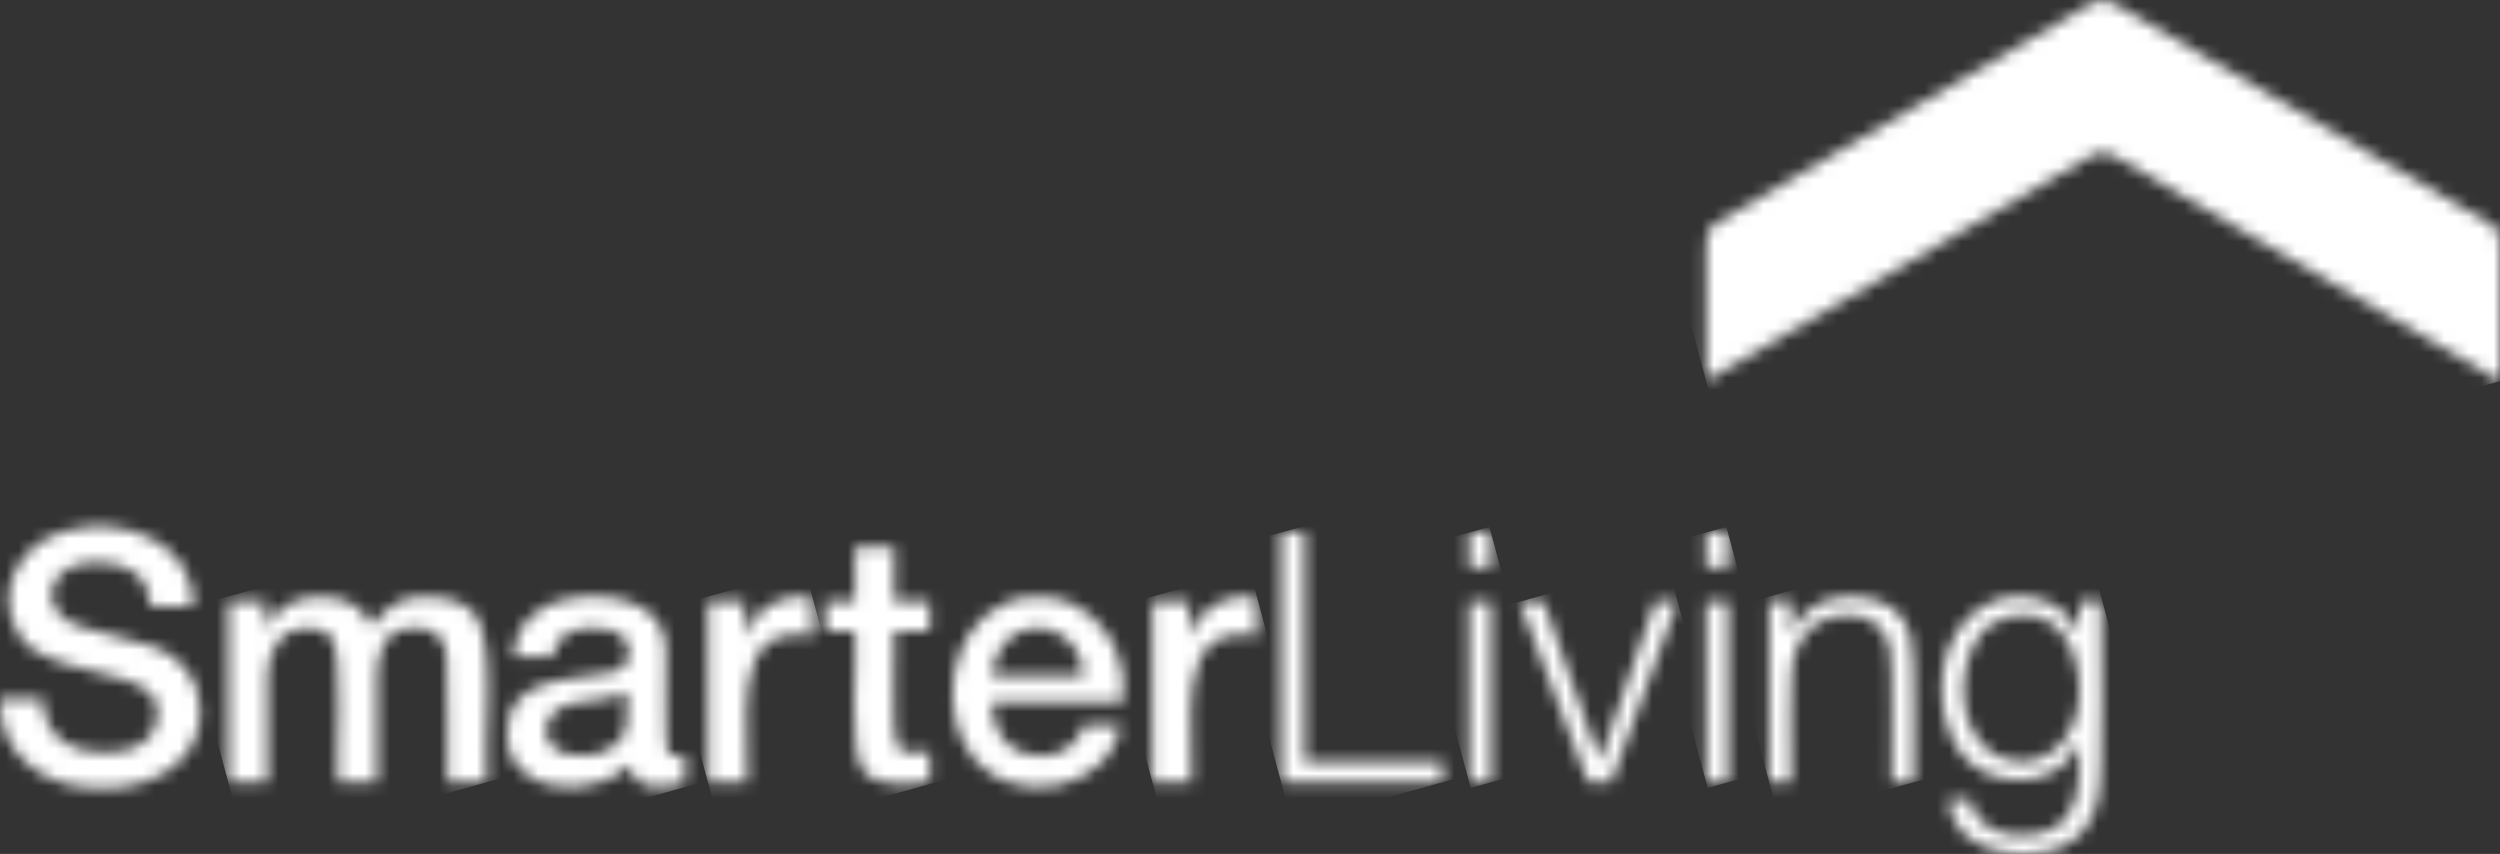 <svg width="202" height="69" viewBox="0 0 202 69" fill="none" xmlns="http://www.w3.org/2000/svg">
<rect x="0" y="0" width="202" height="69" fill="#333333" stroke="none"/>
<g clip-path="url(#clip0_1444_46)">
<mask id="mask0_1444_46" style="mask-type:luminance" maskUnits="userSpaceOnUse" x="-1" y="42" width="18" height="22">
<path d="M5.353 42.9C1.54 43.773 -0.672 48.023 1.653 51.478C3.029 53.492 6.598 53.923 8.597 54.516C11.015 55.105 13.518 55.753 12.479 58.869C11.525 60.965 8.521 61.048 6.537 60.565C4.638 60.098 3.392 58.532 3.461 56.48H-0.001C-0.137 61.248 3.948 63.823 8.277 63.688C12.014 63.797 16.333 61.709 16.181 57.357C16.208 54.99 14.575 52.876 12.312 52.213C10.722 51.773 8.152 51.098 6.58 50.659C4.751 50.233 3.542 48.535 4.562 46.786C5.272 45.721 6.672 45.442 7.86 45.429C10.235 45.462 11.994 46.355 12.146 48.991H15.625C15.748 43.677 9.681 41.615 5.353 42.9Z" fill="white"/>
</mask>
<g mask="url(#mask0_1444_46)">
<path d="M-5.281 44.007L15.061 38.379L21.461 62.226L1.117 67.854L-5.281 44.007Z" fill="white"/>
</g>
<mask id="mask1_1444_46" style="mask-type:luminance" maskUnits="userSpaceOnUse" x="18" y="48" width="22" height="16">
<path d="M31.861 48.848C31.156 49.281 30.535 49.874 29.997 50.628C29.212 48.411 26.431 47.852 24.43 48.381C23.151 48.7 22.249 49.548 21.536 50.628H21.452V48.594H18.447V63.205H21.619V54.529C21.613 53.458 21.928 52.472 22.58 51.73C23.495 50.536 25.968 50.377 26.756 51.519C27.814 52.756 27.105 61.57 27.299 63.206H30.471V54.642C30.497 52.379 31.181 50.743 33.533 50.741C35.078 50.662 36.025 51.571 36.095 53.072C36.202 54.014 36.132 62.071 36.151 63.205H39.323C38.981 60.586 40.329 51.067 38.058 49.328C36.763 48.052 33.479 47.801 31.861 48.848Z" fill="white"/>
</mask>
<g mask="url(#mask1_1444_46)">
<path d="M14.697 49.235L37.877 42.821L43.069 62.168L19.888 68.582L14.697 49.235Z" fill="white"/>
</g>
<mask id="mask2_1444_46" style="mask-type:luminance" maskUnits="userSpaceOnUse" x="40" y="48" width="16" height="16">
<path d="M46.139 60.974C44.174 60.764 43.425 58.743 44.928 57.427C46.554 56.27 49.009 56.916 50.634 55.887C50.563 56.766 50.866 58.868 50.273 59.575C49.358 60.885 47.621 61.236 46.139 60.974ZM45.707 48.425C43.39 48.857 41.578 50.525 41.505 53.059H44.678C44.832 51.336 46.242 50.754 47.851 50.742C48.787 50.752 49.943 50.862 50.537 51.703C51.191 52.665 50.747 54.103 49.535 54.303C46.315 55.022 40.829 54.518 40.975 59.333C40.985 64.372 48.049 64.613 50.884 61.82C51.235 64 53.751 63.769 55.337 63.234V61.002C54.913 61.077 54.201 61.173 53.959 60.804C53.639 60.65 53.873 52.883 53.806 52.438C53.788 48.345 48.768 47.77 45.707 48.425Z" fill="white"/>
</mask>
<g mask="url(#mask2_1444_46)">
<path d="M37.129 49.263L54.345 44.499L59.185 62.538L41.969 67.3L37.129 49.263Z" fill="white"/>
</g>
<mask id="mask3_1444_46" style="mask-type:luminance" maskUnits="userSpaceOnUse" x="57" y="48" width="9" height="16">
<path d="M63.02 48.484C61.768 49.002 60.58 50.093 60.236 51.423H60.18V48.597H57.203V63.208H60.375C60.678 58.978 58.621 50.109 65.636 51.394V48.286C64.853 48.162 63.834 48.126 63.02 48.484Z" fill="white"/>
</mask>
<g mask="url(#mask3_1444_46)">
<path d="M53.453 49.239L65.052 46.029L69.384 62.172L57.785 65.382L53.453 49.239Z" fill="white"/>
</g>
<mask id="mask4_1444_46" style="mask-type:luminance" maskUnits="userSpaceOnUse" x="66" y="44" width="10" height="20">
<path d="M69.085 44.213V48.594H66.691V50.995H69.085C69.343 53.074 68.391 60.782 69.851 62.4C71.112 63.66 73.389 63.367 75.124 63.177V60.69C74.295 60.811 73.031 61.049 72.493 60.294C71.989 59.462 72.369 52.066 72.257 50.995H75.124V48.594H72.258V44.213H69.085Z" fill="white"/>
</mask>
<g mask="url(#mask4_1444_46)">
<path d="M61.914 45.537L74.544 42.043L79.906 62.027L67.276 65.521L61.914 45.537Z" fill="white"/>
</g>
<mask id="mask5_1444_46" style="mask-type:luminance" maskUnits="userSpaceOnUse" x="76" y="48" width="15" height="16">
<path d="M80.472 53.09C82.144 49.204 87.423 50.432 87.556 54.616H80.153C80.171 54.069 80.277 53.56 80.472 53.09ZM81.043 48.823C76.537 50.916 75.718 57.846 78.803 61.456C82.062 65.207 89.593 63.934 90.534 58.631H87.529C86.906 60.916 84.259 61.578 82.295 60.707C80.799 60.013 80.146 58.337 80.153 56.737H90.729C91.491 51.089 86.373 46.407 81.043 48.823Z" fill="white"/>
</mask>
<g mask="url(#mask5_1444_46)">
<path d="M73.133 49.264L89.9 44.624L94.707 62.538L77.939 67.177L73.133 49.264Z" fill="white"/>
</g>
<mask id="mask6_1444_46" style="mask-type:luminance" maskUnits="userSpaceOnUse" x="93" y="48" width="9" height="16">
<path d="M98.936 48.484C97.684 49.002 96.496 50.093 96.153 51.423H96.097V48.597H93.119V63.208H96.291C96.592 58.984 94.544 50.105 101.553 51.394V48.286C100.77 48.162 99.75 48.126 98.936 48.484Z" fill="white"/>
</mask>
<g mask="url(#mask6_1444_46)">
<path d="M89.369 49.239L100.969 46.029L105.3 62.172L93.701 65.382L89.369 49.239Z" fill="white"/>
</g>
<mask id="mask7_1444_46" style="mask-type:luminance" maskUnits="userSpaceOnUse" x="103" y="43" width="14" height="21">
<path d="M103.52 43.027V63.208H116.544V61.568H105.412V43.027H103.52Z" fill="white"/>
</mask>
<g mask="url(#mask7_1444_46)">
<path d="M98.478 44.421L115.643 39.672L121.584 61.811L104.418 66.561L98.478 44.421Z" fill="white"/>
</g>
<mask id="mask8_1444_46" style="mask-type:luminance" maskUnits="userSpaceOnUse" x="118" y="43" width="3" height="21">
<path d="M118.713 63.208H120.467V48.624H118.713V63.208ZM118.713 45.883H120.467V43.027H118.713V45.883Z" fill="white"/>
</mask>
<g mask="url(#mask8_1444_46)">
<path d="M113.672 44.423L120.345 42.576L125.507 61.813L118.834 63.66L113.672 44.423Z" fill="white"/>
</g>
<mask id="mask9_1444_46" style="mask-type:luminance" maskUnits="userSpaceOnUse" x="122" y="48" width="14" height="16">
<path d="M133.743 48.623L129.29 61.425H129.234L124.726 48.623H122.777L128.316 63.206H130.181L135.552 48.623H133.743Z" fill="white"/>
</mask>
<g mask="url(#mask9_1444_46)">
<path d="M119.135 49.629L134.669 45.331L139.194 62.197L123.66 66.495L119.135 49.629Z" fill="white"/>
</g>
<mask id="mask10_1444_46" style="mask-type:luminance" maskUnits="userSpaceOnUse" x="137" y="43" width="3" height="21">
<path d="M137.859 63.208H139.613V48.624H137.859V63.208ZM137.859 45.883H139.613V43.027H137.859V45.883Z" fill="white"/>
</mask>
<g mask="url(#mask10_1444_46)">
<path d="M132.818 44.423L139.491 42.576L144.653 61.813L137.98 63.66L132.818 44.423Z" fill="white"/>
</g>
<mask id="mask11_1444_46" style="mask-type:luminance" maskUnits="userSpaceOnUse" x="142" y="48" width="13" height="16">
<path d="M146.545 49.006C145.692 49.543 145.099 50.254 144.765 51.139H144.709V48.625H142.955V63.208H144.709C144.832 61.664 144.402 54.017 145.057 52.708C145.667 50.864 147.265 49.66 149.217 49.699C150.994 49.64 152.375 50.627 152.697 52.369C153.021 53.405 152.806 61.958 152.864 63.208H154.617C154.525 61.422 154.848 53.036 154.366 51.478C154.025 50.072 153.22 49.119 151.876 48.596C150.377 48.026 148.012 47.994 146.545 49.006Z" fill="white"/>
</mask>
<g mask="url(#mask11_1444_46)">
<path d="M139.205 49.239L153.81 45.197L158.364 62.172L143.76 66.213L139.205 49.239Z" fill="white"/>
</g>
<mask id="mask12_1444_46" style="mask-type:luminance" maskUnits="userSpaceOnUse" x="156" y="48" width="14" height="22">
<path d="M161.28 61.042C158.161 59.262 158.003 54.396 159.778 51.588C160.913 49.742 163.703 49.136 165.525 50.233C167.367 51.337 168.014 53.685 168.015 55.744C168.142 59.572 165.031 62.88 161.28 61.042ZM160.626 48.777C156.382 50.794 155.885 57.315 158.429 60.859C160.691 63.881 166.433 63.896 167.96 60.039H168.015C168.073 61.966 168.05 64.872 166.931 66.087C165.275 68.308 159.646 68.052 159.194 64.589H157.44C157.694 68.844 163.245 69.713 166.36 68.517C167.999 67.871 168.957 66.638 169.422 64.928C170.094 63.112 169.65 50.755 169.769 48.621H168.015V51.136H167.96C166.789 48.326 163.148 47.507 160.626 48.777Z" fill="white"/>
</mask>
<g mask="url(#mask12_1444_46)">
<path d="M151.715 49.636L168.88 44.887L174.964 67.561L157.799 72.311L151.715 49.636Z" fill="white"/>
</g>
<mask id="mask13_1444_46" style="mask-type:luminance" maskUnits="userSpaceOnUse" x="137" y="0" width="66" height="31">
<path d="M168.911 0.321C158.865 6.229 148.801 12.102 138.739 17.982C138.03 18.394 137.859 19.002 137.859 19.764V30.766C137.859 30.766 165.216 14.796 168.719 12.729C169.563 12.216 170.206 12.219 171.045 12.727C174.579 14.796 202 30.801 202 30.801V19.859C202 19.003 201.999 18.393 201.012 17.985C195.666 14.88 175.626 3.13 170.889 0.321C170.173 -0.105 169.629 -0.109 168.911 0.321Z" fill="white"/>
</mask>
<g mask="url(#mask13_1444_46)">
<path d="M130.164 2.127L197.566 -16.523L209.692 28.671L142.291 47.32L130.164 2.127Z" fill="white"/>
</g>
</g>
<defs>
<clipPath id="clip0_1444_46">
<rect width="202" height="69" fill="white"/>
</clipPath>
</defs>
</svg>
